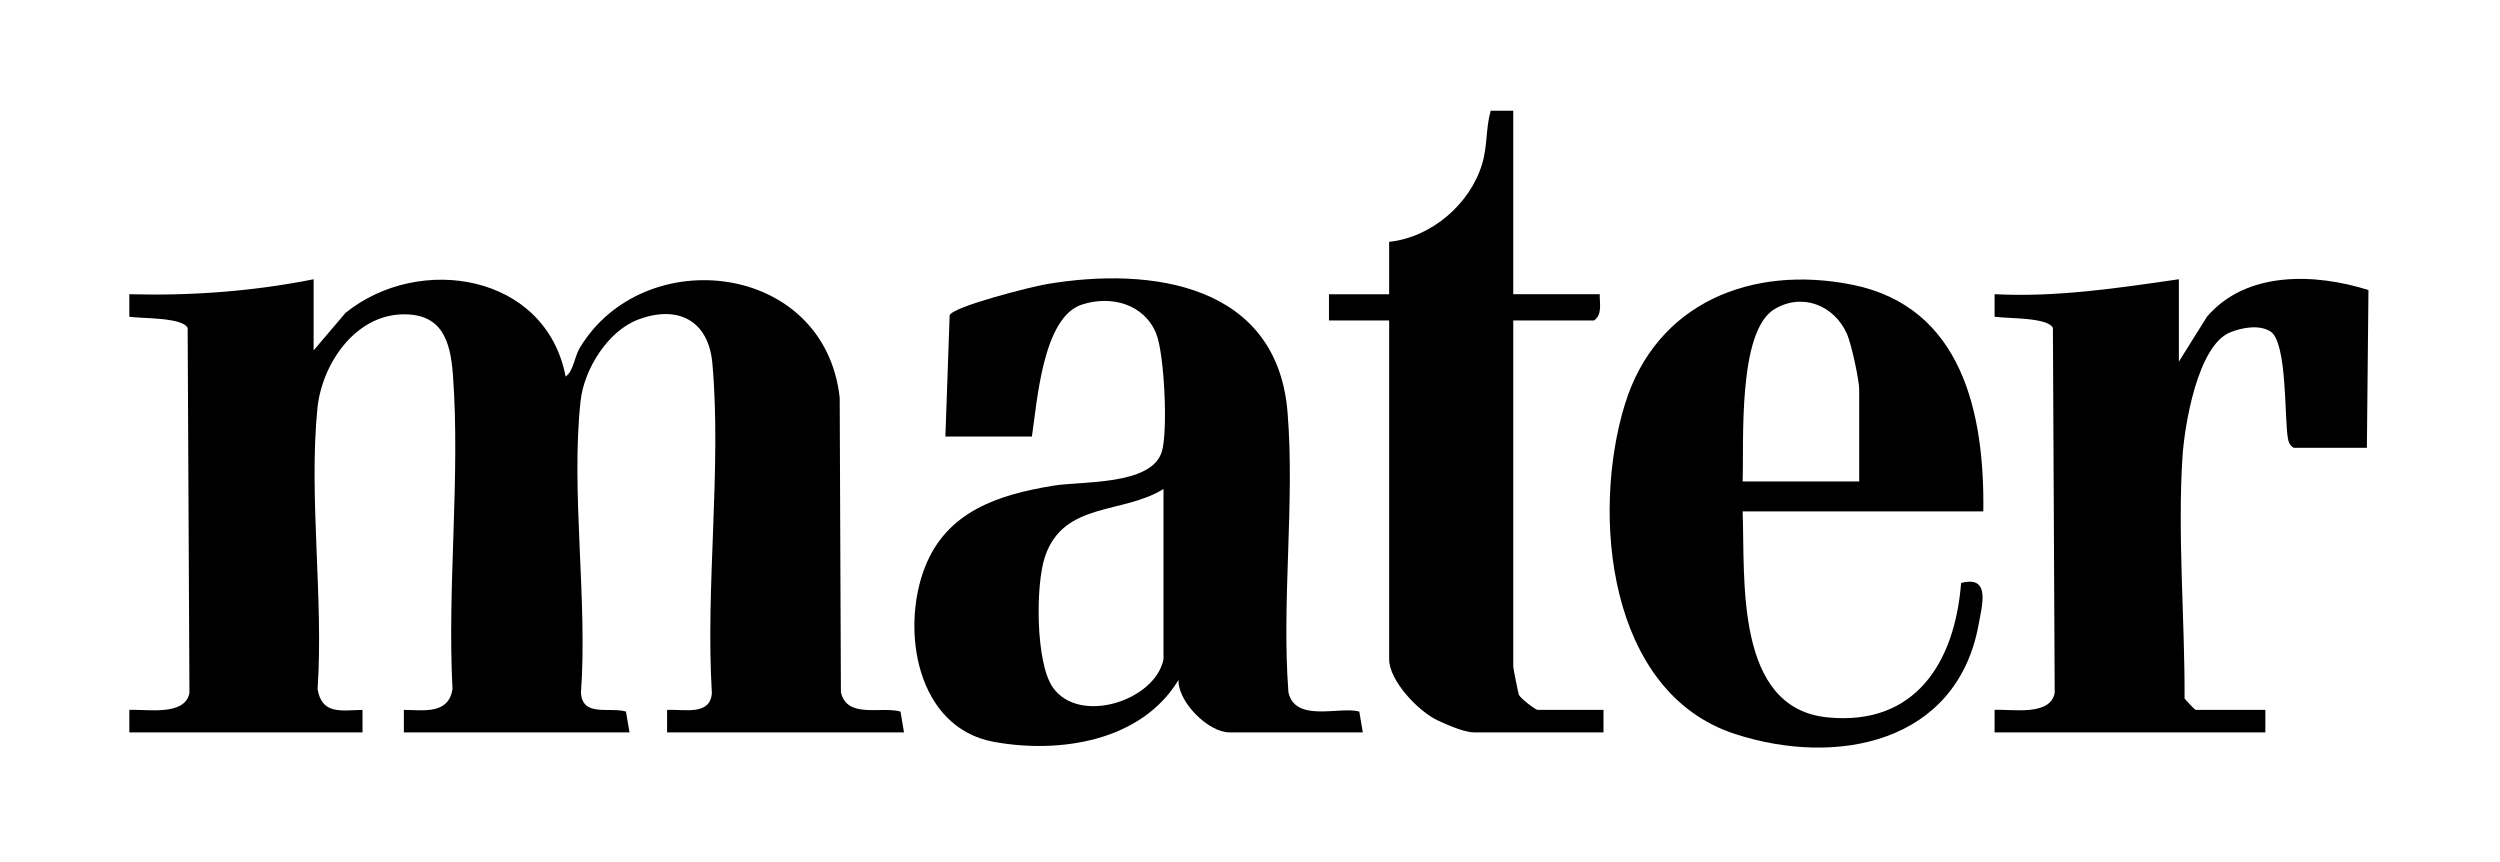 <?xml version="1.0" encoding="UTF-8"?> <svg xmlns="http://www.w3.org/2000/svg" id="Layer_2" version="1.1" viewBox="0 0 159.284 54.91"><path d="M96.414,7.055v11.691h5.511c-.017.58.182,1.284-.359,1.67h-5.151v22.07c0,.091.317,1.686.361,1.788.092.211,1.05.956,1.196.956h4.193v1.432h-8.266c-.699,0-2.047-.647-2.331-.78-1.198-.562-3.06-2.513-3.06-3.872v-21.593h-3.834v-1.67h3.834v-3.34c2.691-.28,5.155-2.405,5.923-4.958.355-1.179.222-2.243.546-3.393h1.438Z"></path><path d="M19.982,17.792v4.533l2.031-2.391c4.716-3.799,12.774-2.49,14.025,4.06.513-.367.556-1.256.906-1.837,4.069-6.749,15.594-5.472,16.556,3.176l.077,18.773c.397,1.705,2.537.883,3.797,1.229l.224,1.328h-15.095v-1.433c1.087-.051,2.766.386,2.853-1.086-.413-6.765.626-14.322.032-20.993-.245-2.747-2.214-3.742-4.735-2.787-1.939.735-3.442,3.169-3.662,5.181-.632,5.786.456,12.692.024,18.598.095,1.554,1.804.89,2.868,1.191l.224,1.328h-14.376v-1.433c1.297.013,2.841.296,3.1-1.326-.344-6.521.508-13.582.025-20.037-.161-2.154-.697-3.89-3.207-3.838-3.067.064-5.149,3.209-5.426,5.998-.561,5.635.402,12.149.012,17.879.272,1.656,1.539,1.347,2.862,1.325v1.433h-14.856v-1.433c1.126-.056,3.542.411,3.829-1.077l-.114-23.259c-.336-.687-2.885-.586-3.716-.714v-1.434c3.939.107,7.879-.182,11.742-.953Z"></path><path d="M86.83,46.662h-8.506c-1.331,0-3.28-1.936-3.237-3.34-2.349,3.89-7.522,4.714-11.749,3.948-4.948-.897-5.955-7.135-4.418-11.103,1.386-3.577,4.648-4.638,8.175-5.22,1.828-.302,6.265-.003,6.929-2.167.396-1.29.169-6.235-.363-7.537-.768-1.878-2.875-2.445-4.736-1.835-2.491.817-2.842,6.184-3.18,8.405h-5.511l.271-7.723c.182-.554,5.247-1.83,6.155-1.983,6.76-1.145,14.709.026,15.374,8.159.47,5.746-.385,12.035.055,17.84.434,1.957,3.249.886,4.516,1.229l.224,1.328ZM74.131,42.01v-10.856c-2.601,1.628-6.347.792-7.546,4.296-.614,1.795-.606,6.765.489,8.339,1.681,2.417,6.51.87,7.058-1.779Z"></path><path d="M126.364,32.585h-15.334c.163,4.299-.528,12.523,5.394,13.12,5.615.566,8.134-3.518,8.525-8.562,1.888-.498,1.346,1.387,1.114,2.657-1.38,7.54-9.017,9.072-15.502,6.971-8.144-2.637-9.196-14.049-7.021-21.049,1.999-6.43,8.066-8.857,14.452-7.586,7.042,1.402,8.458,8.216,8.372,14.449ZM118.457,30.676v-5.846c0-.615-.497-2.905-.769-3.529-.802-1.845-2.849-2.673-4.628-1.606-2.366,1.419-1.939,8.477-2.031,10.981h7.428Z"></path><path d="M138.823,17.792v5.249l1.794-2.866c2.506-2.923,6.884-2.772,10.286-1.695l-.1,10.049h-4.672c-.235-.15-.312-.329-.36-.596-.232-1.298-.032-6.139-1.119-6.819-.718-.449-1.814-.24-2.558.061-2.075.84-2.911,5.915-3.041,7.94-.319,4.968.156,10.415.134,15.395.133.146.648.72.714.72h4.433v1.432h-17.251v-1.433c1.126-.056,3.542.411,3.829-1.077l-.114-23.259c-.336-.687-2.885-.586-3.716-.714v-1.434c3.954.202,7.851-.389,11.742-.953Z"></path></svg> 